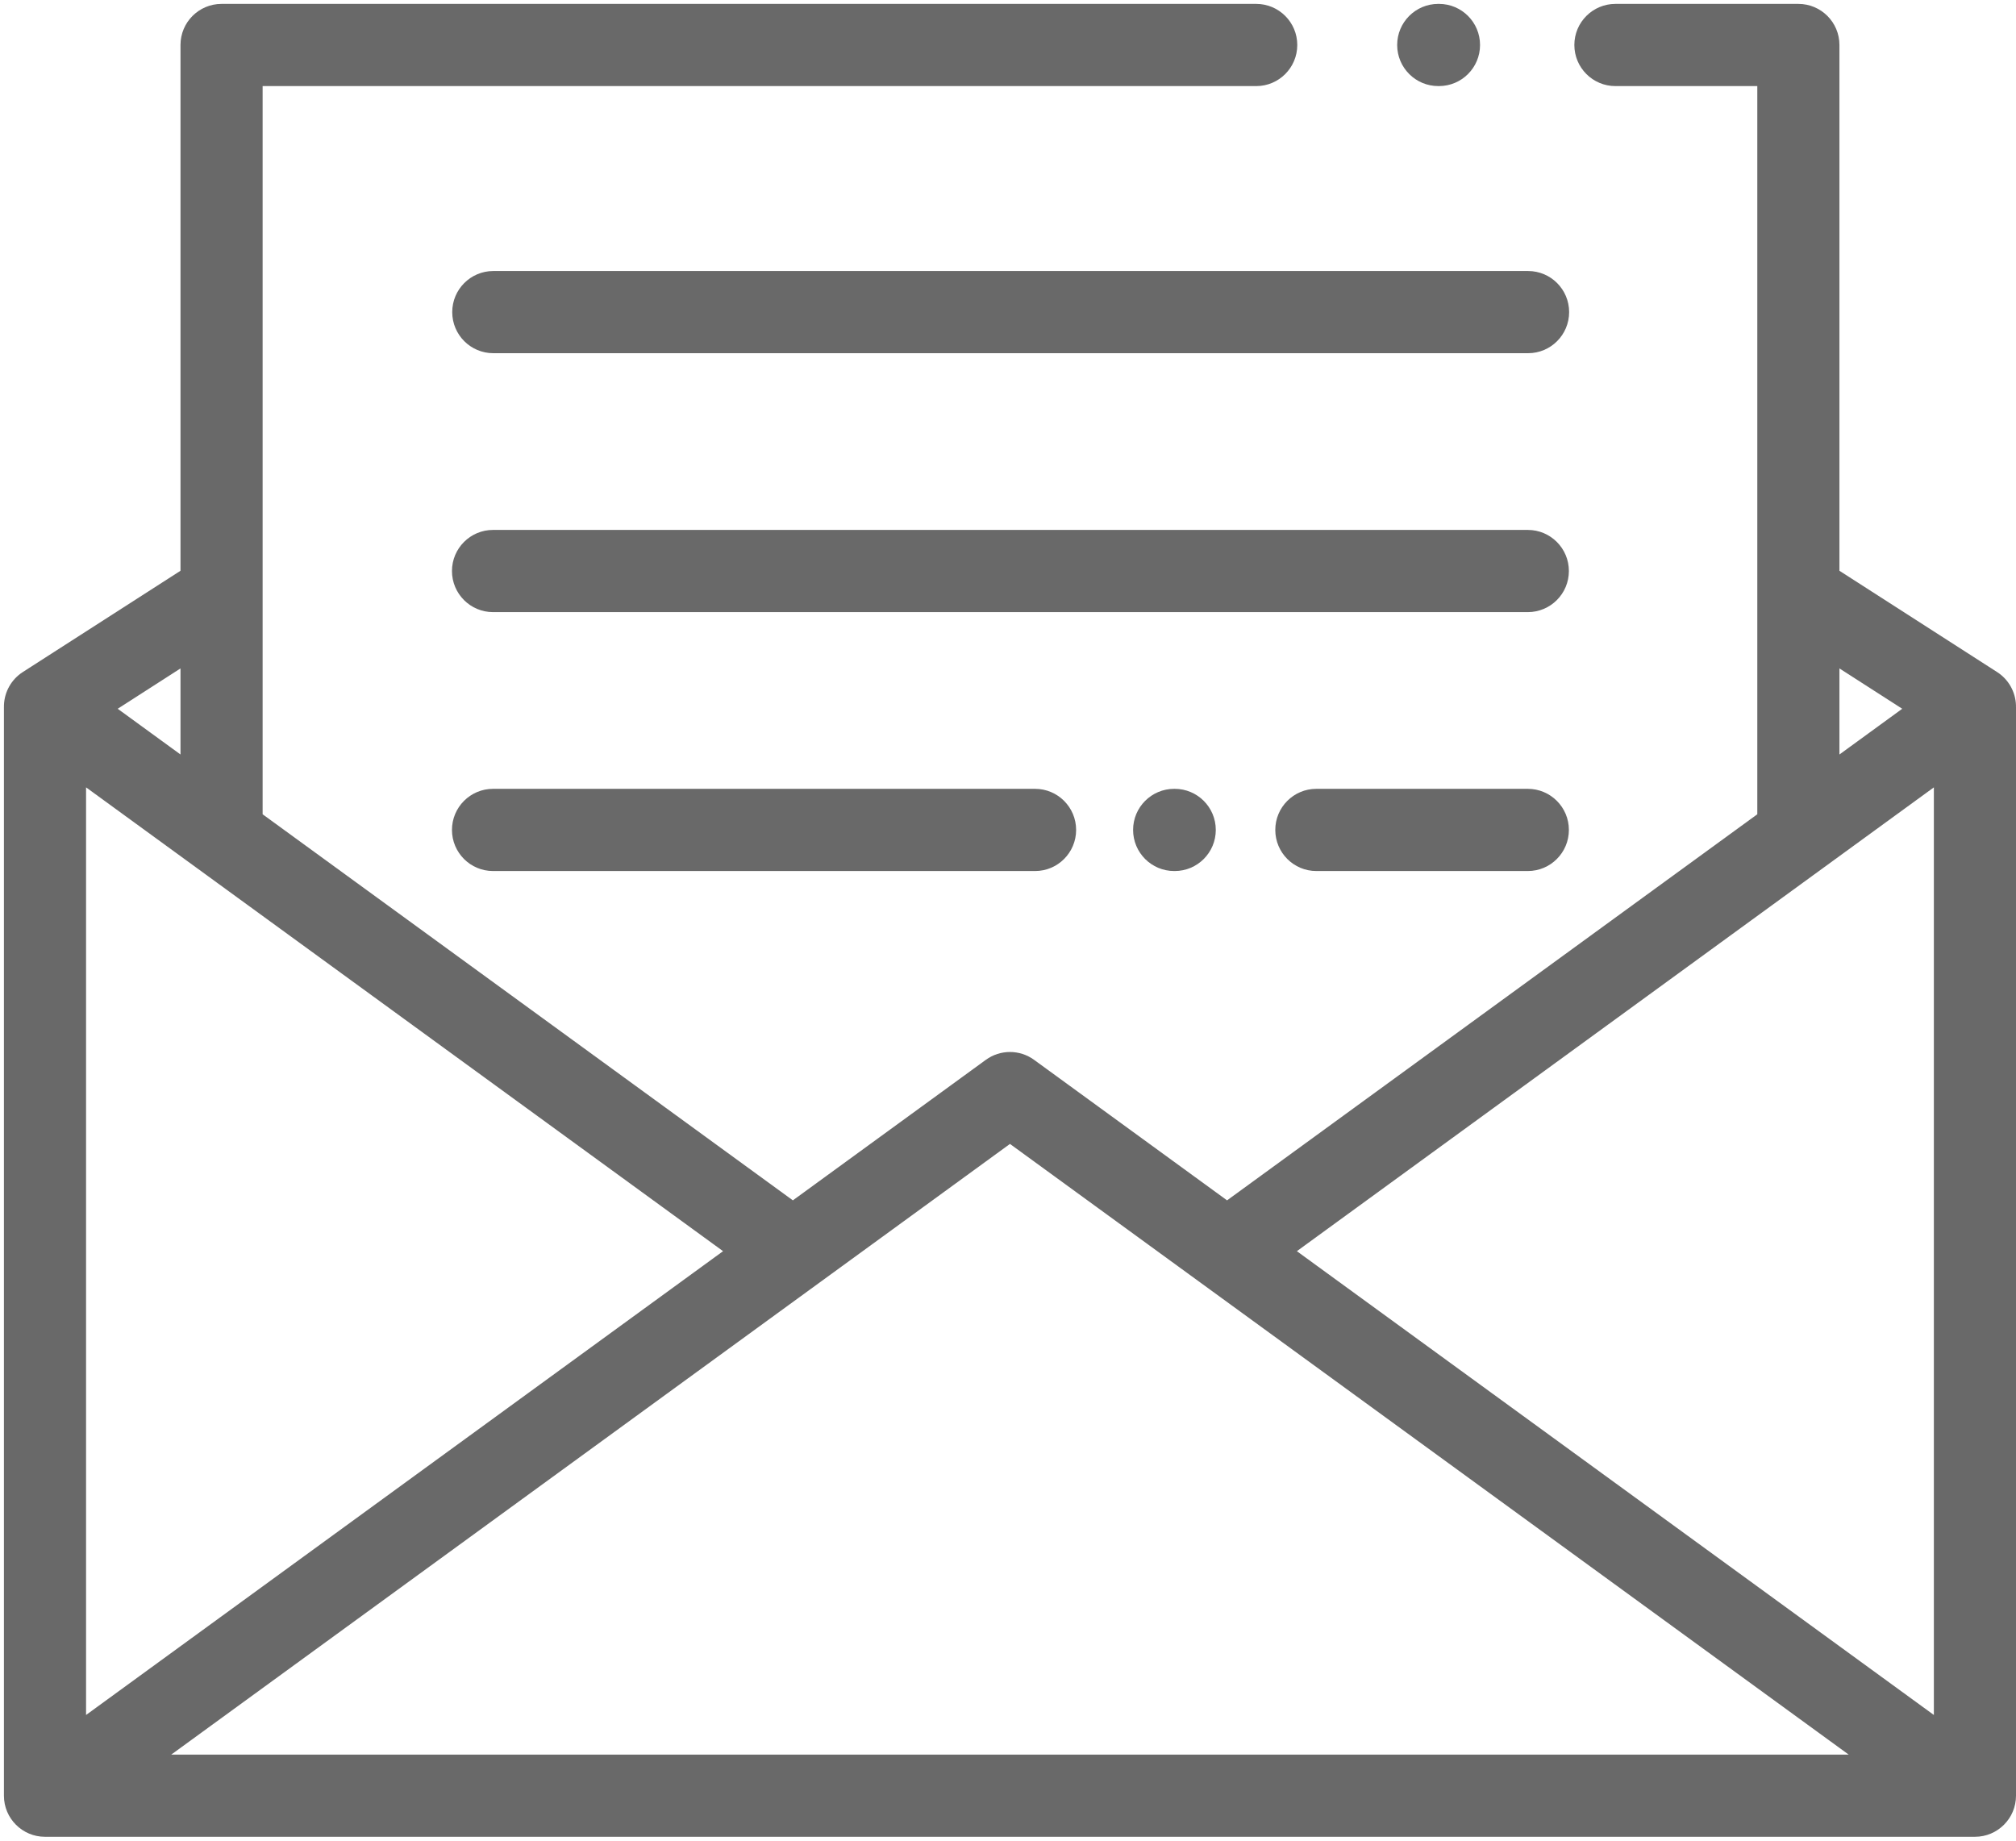 <svg xmlns="http://www.w3.org/2000/svg" xmlns:xlink="http://www.w3.org/1999/xlink" width="115px" height="105px" viewBox="0 0 115 105" version="1.1">
    <defs/>
    <g id="Landing-Pages-+-Home" stroke="none" stroke-width="1" fill="none" fill-rule="evenodd">
        <g id="Homepage-2017" transform="translate(-290, -2058)" fill-rule="nonzero" fill="#696969">
            <g id="Services" transform="translate(204, 1729)">
                <g id="Letter" transform="translate(25, 329)">
                    <g id="003-social" transform="translate(61, 0)">
                        <path d="M82.085,0.222 L82.043,0.222 C80.749,0.222 79.7,1.271 79.7,2.566 C79.7,3.861 80.749,4.91 82.043,4.91 L82.085,4.91 C83.378,4.91 84.427,3.861 84.427,2.566 C84.427,1.271 83.378,0.222 82.085,0.222 Z" id="Shape"/>
                        <path d="M114.997,40.311 C114.997,40.288 115,40.265 114.999,40.241 C114.976,39.467 114.573,38.755 113.923,38.337 L104.928,32.559 L104.928,2.566 C104.928,1.271 103.879,0.222 102.585,0.222 L92.15,0.222 C90.856,0.222 89.807,1.271 89.807,2.566 C89.807,3.861 90.856,4.911 92.15,4.911 L100.243,4.911 L100.243,46.449 L69.996,68.473 L58.99,60.459 C58.169,59.86 57.055,59.86 56.234,60.459 L45.228,68.473 L14.981,46.45 L14.981,4.911 L71.659,4.911 C72.952,4.911 74.001,3.861 74.001,2.566 C74.001,1.271 72.952,0.222 71.659,0.222 L12.639,0.222 C11.345,0.222 10.296,1.271 10.296,2.566 L10.296,32.559 L1.301,38.336 C0.65,38.754 0.248,39.467 0.225,40.241 C0.224,40.264 0.227,40.286 0.227,40.309 C0.226,40.309 0.225,40.309 0.224,40.309 L0.224,102.434 C0.224,103.729 1.273,104.778 2.566,104.778 L112.657,104.778 C113.951,104.778 115,103.729 115,102.434 L115,40.309 C114.999,40.31 114.998,40.311 114.997,40.311 Z M104.928,38.13 L108.51,40.431 L104.928,43.039 L104.928,38.13 Z M10.296,38.13 L10.296,43.039 L6.714,40.431 L10.296,38.13 Z M4.909,44.914 L41.246,71.372 L4.909,97.829 L4.909,44.914 Z M9.768,100.09 L57.612,65.254 L105.456,100.09 L9.768,100.09 L9.768,100.09 Z M110.315,97.829 L73.978,71.372 L110.315,44.914 L110.315,97.829 Z" id="Shape"/>
                        <path d="M87.167,15.46 L28.14,15.46 C26.846,15.46 25.797,16.509 25.797,17.804 C25.797,19.099 26.846,20.148 28.14,20.148 L87.167,20.148 C88.461,20.148 89.509,19.099 89.509,17.804 C89.509,16.509 88.461,15.46 87.167,15.46 Z" id="Shape"/>
                        <path d="M87.152,30.229 L28.125,30.229 C26.831,30.229 25.782,31.279 25.782,32.573 C25.782,33.868 26.831,34.918 28.125,34.918 L87.152,34.918 C88.446,34.918 89.495,33.868 89.495,32.573 C89.495,31.279 88.446,30.229 87.152,30.229 Z" id="Shape"/>
                        <path d="M87.152,44.998 L75.089,44.998 C73.796,44.998 72.747,46.048 72.747,47.342 C72.747,48.637 73.796,49.687 75.089,49.687 L87.152,49.687 C88.446,49.687 89.495,48.637 89.495,47.342 C89.495,46.048 88.446,44.998 87.152,44.998 Z" id="Shape"/>
                        <path d="M67.011,44.998 L66.978,44.998 C65.685,44.998 64.636,46.048 64.636,47.342 C64.636,48.637 65.685,49.687 66.978,49.687 L67.011,49.687 C68.304,49.687 69.353,48.637 69.353,47.342 C69.353,46.048 68.304,44.998 67.011,44.998 Z" id="Shape"/>
                        <path d="M59.044,44.998 L28.125,44.998 C26.831,44.998 25.782,46.048 25.782,47.342 C25.782,48.637 26.831,49.687 28.125,49.687 L59.044,49.687 C60.338,49.687 61.386,48.637 61.386,47.342 C61.386,46.048 60.337,44.998 59.044,44.998 Z" id="Shape"/>
                    </g>
                </g>
            </g>
        </g>
    </g>
</svg>